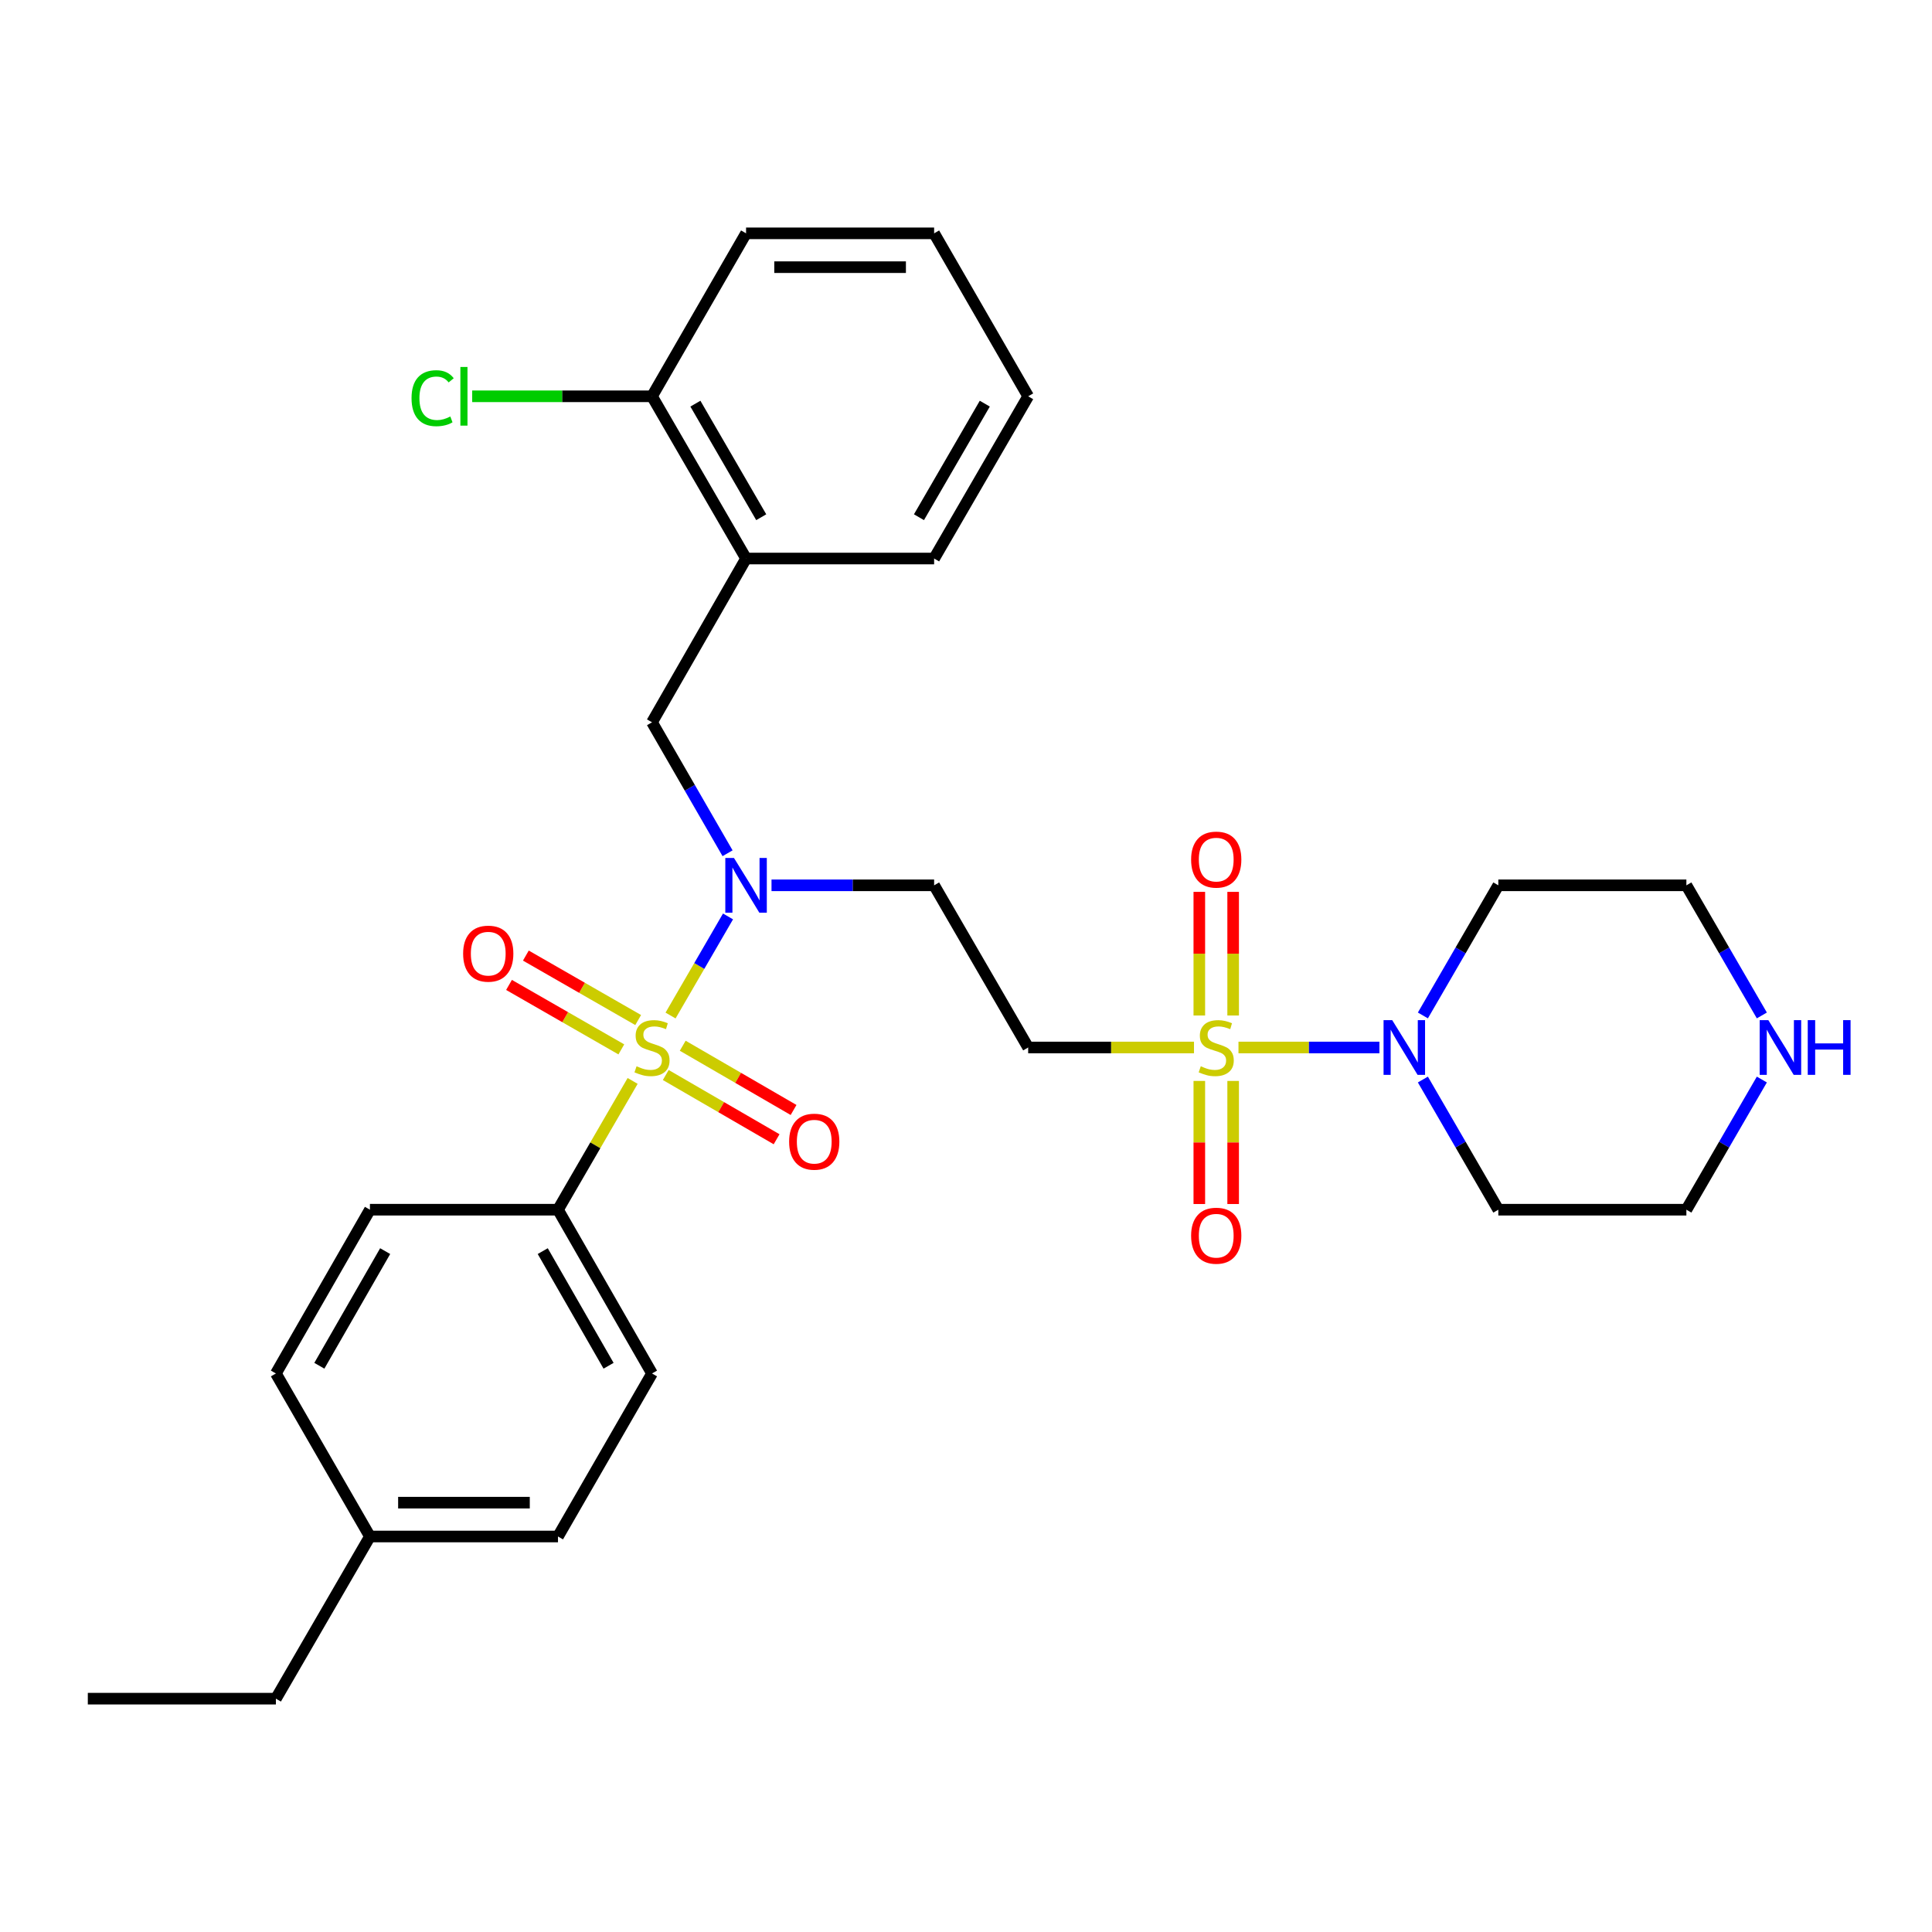 <?xml version='1.0' encoding='iso-8859-1'?>
<svg version='1.1' baseProfile='full'
              xmlns='http://www.w3.org/2000/svg'
                      xmlns:rdkit='http://www.rdkit.org/xml'
                      xmlns:xlink='http://www.w3.org/1999/xlink'
                  xml:space='preserve'
width='1000px' height='1000px' viewBox='0 0 1000 1000'>
<!-- END OF HEADER -->
<rect style='opacity:1.0;fill:#FFFFFF;stroke:none' width='1000' height='1000' x='0' y='0'> </rect>
<path class='bond-1' d='M 347.077,525.634 L 361.949,499.99' style='fill:none;fill-rule:evenodd;stroke:#CCCC00;stroke-width:6px;stroke-linecap:butt;stroke-linejoin:miter;stroke-opacity:1' />
<path class='bond-1' d='M 361.949,499.99 L 376.82,474.346' style='fill:none;fill-rule:evenodd;stroke:#0000FF;stroke-width:6px;stroke-linecap:butt;stroke-linejoin:miter;stroke-opacity:1' />
<path class='bond-4' d='M 327.45,559.486 L 308.131,592.813' style='fill:none;fill-rule:evenodd;stroke:#CCCC00;stroke-width:6px;stroke-linecap:butt;stroke-linejoin:miter;stroke-opacity:1' />
<path class='bond-4' d='M 308.131,592.813 L 288.812,626.14' style='fill:none;fill-rule:evenodd;stroke:#000000;stroke-width:6px;stroke-linecap:butt;stroke-linejoin:miter;stroke-opacity:1' />
<path class='bond-8' d='M 344.597,556.425 L 373.282,573.051' style='fill:none;fill-rule:evenodd;stroke:#CCCC00;stroke-width:6px;stroke-linecap:butt;stroke-linejoin:miter;stroke-opacity:1' />
<path class='bond-8' d='M 373.282,573.051 L 401.967,589.677' style='fill:none;fill-rule:evenodd;stroke:#FF0000;stroke-width:6px;stroke-linecap:butt;stroke-linejoin:miter;stroke-opacity:1' />
<path class='bond-8' d='M 353.38,541.272 L 382.065,557.898' style='fill:none;fill-rule:evenodd;stroke:#CCCC00;stroke-width:6px;stroke-linecap:butt;stroke-linejoin:miter;stroke-opacity:1' />
<path class='bond-8' d='M 382.065,557.898 L 410.75,574.524' style='fill:none;fill-rule:evenodd;stroke:#FF0000;stroke-width:6px;stroke-linecap:butt;stroke-linejoin:miter;stroke-opacity:1' />
<path class='bond-9' d='M 330.318,527.971 L 301.251,511.289' style='fill:none;fill-rule:evenodd;stroke:#CCCC00;stroke-width:6px;stroke-linecap:butt;stroke-linejoin:miter;stroke-opacity:1' />
<path class='bond-9' d='M 301.251,511.289 L 272.184,494.607' style='fill:none;fill-rule:evenodd;stroke:#FF0000;stroke-width:6px;stroke-linecap:butt;stroke-linejoin:miter;stroke-opacity:1' />
<path class='bond-9' d='M 321.6,543.161 L 292.533,526.479' style='fill:none;fill-rule:evenodd;stroke:#CCCC00;stroke-width:6px;stroke-linecap:butt;stroke-linejoin:miter;stroke-opacity:1' />
<path class='bond-9' d='M 292.533,526.479 L 263.466,509.797' style='fill:none;fill-rule:evenodd;stroke:#FF0000;stroke-width:6px;stroke-linecap:butt;stroke-linejoin:miter;stroke-opacity:1' />
<path class='bond-0' d='M 618.006,542.18 L 575.093,542.18' style='fill:none;fill-rule:evenodd;stroke:#CCCC00;stroke-width:6px;stroke-linecap:butt;stroke-linejoin:miter;stroke-opacity:1' />
<path class='bond-0' d='M 575.093,542.18 L 532.18,542.18' style='fill:none;fill-rule:evenodd;stroke:#000000;stroke-width:6px;stroke-linecap:butt;stroke-linejoin:miter;stroke-opacity:1' />
<path class='bond-2' d='M 641.033,542.18 L 677.508,542.18' style='fill:none;fill-rule:evenodd;stroke:#CCCC00;stroke-width:6px;stroke-linecap:butt;stroke-linejoin:miter;stroke-opacity:1' />
<path class='bond-2' d='M 677.508,542.18 L 713.983,542.18' style='fill:none;fill-rule:evenodd;stroke:#0000FF;stroke-width:6px;stroke-linecap:butt;stroke-linejoin:miter;stroke-opacity:1' />
<path class='bond-10' d='M 638.276,525.626 L 638.276,493.628' style='fill:none;fill-rule:evenodd;stroke:#CCCC00;stroke-width:6px;stroke-linecap:butt;stroke-linejoin:miter;stroke-opacity:1' />
<path class='bond-10' d='M 638.276,493.628 L 638.276,461.63' style='fill:none;fill-rule:evenodd;stroke:#FF0000;stroke-width:6px;stroke-linecap:butt;stroke-linejoin:miter;stroke-opacity:1' />
<path class='bond-10' d='M 620.762,525.626 L 620.762,493.628' style='fill:none;fill-rule:evenodd;stroke:#CCCC00;stroke-width:6px;stroke-linecap:butt;stroke-linejoin:miter;stroke-opacity:1' />
<path class='bond-10' d='M 620.762,493.628 L 620.762,461.63' style='fill:none;fill-rule:evenodd;stroke:#FF0000;stroke-width:6px;stroke-linecap:butt;stroke-linejoin:miter;stroke-opacity:1' />
<path class='bond-11' d='M 620.762,559.493 L 620.762,591.346' style='fill:none;fill-rule:evenodd;stroke:#CCCC00;stroke-width:6px;stroke-linecap:butt;stroke-linejoin:miter;stroke-opacity:1' />
<path class='bond-11' d='M 620.762,591.346 L 620.762,623.198' style='fill:none;fill-rule:evenodd;stroke:#FF0000;stroke-width:6px;stroke-linecap:butt;stroke-linejoin:miter;stroke-opacity:1' />
<path class='bond-11' d='M 638.276,559.493 L 638.276,591.346' style='fill:none;fill-rule:evenodd;stroke:#CCCC00;stroke-width:6px;stroke-linecap:butt;stroke-linejoin:miter;stroke-opacity:1' />
<path class='bond-11' d='M 638.276,591.346 L 638.276,623.198' style='fill:none;fill-rule:evenodd;stroke:#FF0000;stroke-width:6px;stroke-linecap:butt;stroke-linejoin:miter;stroke-opacity:1' />
<path class='bond-5' d='M 376.587,441.643 L 357.035,407.752' style='fill:none;fill-rule:evenodd;stroke:#0000FF;stroke-width:6px;stroke-linecap:butt;stroke-linejoin:miter;stroke-opacity:1' />
<path class='bond-5' d='M 357.035,407.752 L 337.482,373.86' style='fill:none;fill-rule:evenodd;stroke:#000000;stroke-width:6px;stroke-linecap:butt;stroke-linejoin:miter;stroke-opacity:1' />
<path class='bond-6' d='M 399.335,458.239 L 441.418,458.239' style='fill:none;fill-rule:evenodd;stroke:#0000FF;stroke-width:6px;stroke-linecap:butt;stroke-linejoin:miter;stroke-opacity:1' />
<path class='bond-6' d='M 441.418,458.239 L 483.501,458.239' style='fill:none;fill-rule:evenodd;stroke:#000000;stroke-width:6px;stroke-linecap:butt;stroke-linejoin:miter;stroke-opacity:1' />
<path class='bond-16' d='M 736.483,525.594 L 756.006,491.916' style='fill:none;fill-rule:evenodd;stroke:#0000FF;stroke-width:6px;stroke-linecap:butt;stroke-linejoin:miter;stroke-opacity:1' />
<path class='bond-16' d='M 756.006,491.916 L 775.528,458.239' style='fill:none;fill-rule:evenodd;stroke:#000000;stroke-width:6px;stroke-linecap:butt;stroke-linejoin:miter;stroke-opacity:1' />
<path class='bond-17' d='M 736.481,558.766 L 756.005,592.453' style='fill:none;fill-rule:evenodd;stroke:#0000FF;stroke-width:6px;stroke-linecap:butt;stroke-linejoin:miter;stroke-opacity:1' />
<path class='bond-17' d='M 756.005,592.453 L 775.528,626.14' style='fill:none;fill-rule:evenodd;stroke:#000000;stroke-width:6px;stroke-linecap:butt;stroke-linejoin:miter;stroke-opacity:1' />
<path class='bond-3' d='M 532.18,542.18 L 483.501,458.239' style='fill:none;fill-rule:evenodd;stroke:#000000;stroke-width:6px;stroke-linecap:butt;stroke-linejoin:miter;stroke-opacity:1' />
<path class='bond-14' d='M 288.812,626.14 L 337.482,710.908' style='fill:none;fill-rule:evenodd;stroke:#000000;stroke-width:6px;stroke-linecap:butt;stroke-linejoin:miter;stroke-opacity:1' />
<path class='bond-14' d='M 280.924,647.576 L 314.993,706.914' style='fill:none;fill-rule:evenodd;stroke:#000000;stroke-width:6px;stroke-linecap:butt;stroke-linejoin:miter;stroke-opacity:1' />
<path class='bond-15' d='M 288.812,626.14 L 191.473,626.14' style='fill:none;fill-rule:evenodd;stroke:#000000;stroke-width:6px;stroke-linecap:butt;stroke-linejoin:miter;stroke-opacity:1' />
<path class='bond-7' d='M 337.482,373.86 L 386.161,289.092' style='fill:none;fill-rule:evenodd;stroke:#000000;stroke-width:6px;stroke-linecap:butt;stroke-linejoin:miter;stroke-opacity:1' />
<path class='bond-13' d='M 386.161,289.092 L 337.482,205.122' style='fill:none;fill-rule:evenodd;stroke:#000000;stroke-width:6px;stroke-linecap:butt;stroke-linejoin:miter;stroke-opacity:1' />
<path class='bond-13' d='M 394.012,267.712 L 359.936,208.933' style='fill:none;fill-rule:evenodd;stroke:#000000;stroke-width:6px;stroke-linecap:butt;stroke-linejoin:miter;stroke-opacity:1' />
<path class='bond-24' d='M 386.161,289.092 L 483.501,289.092' style='fill:none;fill-rule:evenodd;stroke:#000000;stroke-width:6px;stroke-linecap:butt;stroke-linejoin:miter;stroke-opacity:1' />
<path class='bond-12' d='M 911.93,558.766 L 892.399,592.453' style='fill:none;fill-rule:evenodd;stroke:#0000FF;stroke-width:6px;stroke-linecap:butt;stroke-linejoin:miter;stroke-opacity:1' />
<path class='bond-12' d='M 892.399,592.453 L 872.868,626.14' style='fill:none;fill-rule:evenodd;stroke:#000000;stroke-width:6px;stroke-linecap:butt;stroke-linejoin:miter;stroke-opacity:1' />
<path class='bond-32' d='M 911.928,525.594 L 892.398,491.916' style='fill:none;fill-rule:evenodd;stroke:#0000FF;stroke-width:6px;stroke-linecap:butt;stroke-linejoin:miter;stroke-opacity:1' />
<path class='bond-32' d='M 892.398,491.916 L 872.868,458.239' style='fill:none;fill-rule:evenodd;stroke:#000000;stroke-width:6px;stroke-linecap:butt;stroke-linejoin:miter;stroke-opacity:1' />
<path class='bond-18' d='M 337.482,205.122 L 290.944,205.122' style='fill:none;fill-rule:evenodd;stroke:#000000;stroke-width:6px;stroke-linecap:butt;stroke-linejoin:miter;stroke-opacity:1' />
<path class='bond-18' d='M 290.944,205.122 L 244.407,205.122' style='fill:none;fill-rule:evenodd;stroke:#00CC00;stroke-width:6px;stroke-linecap:butt;stroke-linejoin:miter;stroke-opacity:1' />
<path class='bond-25' d='M 337.482,205.122 L 386.161,120.772' style='fill:none;fill-rule:evenodd;stroke:#000000;stroke-width:6px;stroke-linecap:butt;stroke-linejoin:miter;stroke-opacity:1' />
<path class='bond-19' d='M 337.482,710.908 L 288.812,795.287' style='fill:none;fill-rule:evenodd;stroke:#000000;stroke-width:6px;stroke-linecap:butt;stroke-linejoin:miter;stroke-opacity:1' />
<path class='bond-20' d='M 191.473,626.14 L 142.804,710.908' style='fill:none;fill-rule:evenodd;stroke:#000000;stroke-width:6px;stroke-linecap:butt;stroke-linejoin:miter;stroke-opacity:1' />
<path class='bond-20' d='M 199.361,647.576 L 165.293,706.914' style='fill:none;fill-rule:evenodd;stroke:#000000;stroke-width:6px;stroke-linecap:butt;stroke-linejoin:miter;stroke-opacity:1' />
<path class='bond-23' d='M 775.528,458.239 L 872.868,458.239' style='fill:none;fill-rule:evenodd;stroke:#000000;stroke-width:6px;stroke-linecap:butt;stroke-linejoin:miter;stroke-opacity:1' />
<path class='bond-22' d='M 775.528,626.14 L 872.868,626.14' style='fill:none;fill-rule:evenodd;stroke:#000000;stroke-width:6px;stroke-linecap:butt;stroke-linejoin:miter;stroke-opacity:1' />
<path class='bond-30' d='M 288.812,795.287 L 191.473,795.287' style='fill:none;fill-rule:evenodd;stroke:#000000;stroke-width:6px;stroke-linecap:butt;stroke-linejoin:miter;stroke-opacity:1' />
<path class='bond-30' d='M 274.212,777.773 L 206.074,777.773' style='fill:none;fill-rule:evenodd;stroke:#000000;stroke-width:6px;stroke-linecap:butt;stroke-linejoin:miter;stroke-opacity:1' />
<path class='bond-21' d='M 142.804,710.908 L 191.473,795.287' style='fill:none;fill-rule:evenodd;stroke:#000000;stroke-width:6px;stroke-linecap:butt;stroke-linejoin:miter;stroke-opacity:1' />
<path class='bond-26' d='M 191.473,795.287 L 142.804,879.228' style='fill:none;fill-rule:evenodd;stroke:#000000;stroke-width:6px;stroke-linecap:butt;stroke-linejoin:miter;stroke-opacity:1' />
<path class='bond-27' d='M 483.501,289.092 L 532.18,205.122' style='fill:none;fill-rule:evenodd;stroke:#000000;stroke-width:6px;stroke-linecap:butt;stroke-linejoin:miter;stroke-opacity:1' />
<path class='bond-27' d='M 475.651,267.712 L 509.726,208.933' style='fill:none;fill-rule:evenodd;stroke:#000000;stroke-width:6px;stroke-linecap:butt;stroke-linejoin:miter;stroke-opacity:1' />
<path class='bond-31' d='M 386.161,120.772 L 483.501,120.772' style='fill:none;fill-rule:evenodd;stroke:#000000;stroke-width:6px;stroke-linecap:butt;stroke-linejoin:miter;stroke-opacity:1' />
<path class='bond-31' d='M 400.762,138.286 L 468.9,138.286' style='fill:none;fill-rule:evenodd;stroke:#000000;stroke-width:6px;stroke-linecap:butt;stroke-linejoin:miter;stroke-opacity:1' />
<path class='bond-28' d='M 142.804,879.228 L 45.455,879.228' style='fill:none;fill-rule:evenodd;stroke:#000000;stroke-width:6px;stroke-linecap:butt;stroke-linejoin:miter;stroke-opacity:1' />
<path class='bond-29' d='M 532.18,205.122 L 483.501,120.772' style='fill:none;fill-rule:evenodd;stroke:#000000;stroke-width:6px;stroke-linecap:butt;stroke-linejoin:miter;stroke-opacity:1' />
<path  class='atom-0' d='M 329.482 551.9
Q 329.802 552.02, 331.122 552.58
Q 332.442 553.14, 333.882 553.5
Q 335.362 553.82, 336.802 553.82
Q 339.482 553.82, 341.042 552.54
Q 342.602 551.22, 342.602 548.94
Q 342.602 547.38, 341.802 546.42
Q 341.042 545.46, 339.842 544.94
Q 338.642 544.42, 336.642 543.82
Q 334.122 543.06, 332.602 542.34
Q 331.122 541.62, 330.042 540.1
Q 329.002 538.58, 329.002 536.02
Q 329.002 532.46, 331.402 530.26
Q 333.842 528.06, 338.642 528.06
Q 341.922 528.06, 345.642 529.62
L 344.722 532.7
Q 341.322 531.3, 338.762 531.3
Q 336.002 531.3, 334.482 532.46
Q 332.962 533.58, 333.002 535.54
Q 333.002 537.06, 333.762 537.98
Q 334.562 538.9, 335.682 539.42
Q 336.842 539.94, 338.762 540.54
Q 341.322 541.34, 342.842 542.14
Q 344.362 542.94, 345.442 544.58
Q 346.562 546.18, 346.562 548.94
Q 346.562 552.86, 343.922 554.98
Q 341.322 557.06, 336.962 557.06
Q 334.442 557.06, 332.522 556.5
Q 330.642 555.98, 328.402 555.06
L 329.482 551.9
' fill='#CCCC00'/>
<path  class='atom-1' d='M 621.519 551.9
Q 621.839 552.02, 623.159 552.58
Q 624.479 553.14, 625.919 553.5
Q 627.399 553.82, 628.839 553.82
Q 631.519 553.82, 633.079 552.54
Q 634.639 551.22, 634.639 548.94
Q 634.639 547.38, 633.839 546.42
Q 633.079 545.46, 631.879 544.94
Q 630.679 544.42, 628.679 543.82
Q 626.159 543.06, 624.639 542.34
Q 623.159 541.62, 622.079 540.1
Q 621.039 538.58, 621.039 536.02
Q 621.039 532.46, 623.439 530.26
Q 625.879 528.06, 630.679 528.06
Q 633.959 528.06, 637.679 529.62
L 636.759 532.7
Q 633.359 531.3, 630.799 531.3
Q 628.039 531.3, 626.519 532.46
Q 624.999 533.58, 625.039 535.54
Q 625.039 537.06, 625.799 537.98
Q 626.599 538.9, 627.719 539.42
Q 628.879 539.94, 630.799 540.54
Q 633.359 541.34, 634.879 542.14
Q 636.399 542.94, 637.479 544.58
Q 638.599 546.18, 638.599 548.94
Q 638.599 552.86, 635.959 554.98
Q 633.359 557.06, 628.999 557.06
Q 626.479 557.06, 624.559 556.5
Q 622.679 555.98, 620.439 555.06
L 621.519 551.9
' fill='#CCCC00'/>
<path  class='atom-2' d='M 379.901 444.079
L 389.181 459.079
Q 390.101 460.559, 391.581 463.239
Q 393.061 465.919, 393.141 466.079
L 393.141 444.079
L 396.901 444.079
L 396.901 472.399
L 393.021 472.399
L 383.061 455.999
Q 381.901 454.079, 380.661 451.879
Q 379.461 449.679, 379.101 448.999
L 379.101 472.399
L 375.421 472.399
L 375.421 444.079
L 379.901 444.079
' fill='#0000FF'/>
<path  class='atom-3' d='M 720.608 528.02
L 729.888 543.02
Q 730.808 544.5, 732.288 547.18
Q 733.768 549.86, 733.848 550.02
L 733.848 528.02
L 737.608 528.02
L 737.608 556.34
L 733.728 556.34
L 723.768 539.94
Q 722.608 538.02, 721.368 535.82
Q 720.168 533.62, 719.808 532.94
L 719.808 556.34
L 716.128 556.34
L 716.128 528.02
L 720.608 528.02
' fill='#0000FF'/>
<path  class='atom-9' d='M 408.452 590.929
Q 408.452 584.129, 411.812 580.329
Q 415.172 576.529, 421.452 576.529
Q 427.732 576.529, 431.092 580.329
Q 434.452 584.129, 434.452 590.929
Q 434.452 597.809, 431.052 601.729
Q 427.652 605.609, 421.452 605.609
Q 415.212 605.609, 411.812 601.729
Q 408.452 597.849, 408.452 590.929
M 421.452 602.409
Q 425.772 602.409, 428.092 599.529
Q 430.452 596.609, 430.452 590.929
Q 430.452 585.369, 428.092 582.569
Q 425.772 579.729, 421.452 579.729
Q 417.132 579.729, 414.772 582.529
Q 412.452 585.329, 412.452 590.929
Q 412.452 596.649, 414.772 599.529
Q 417.132 602.409, 421.452 602.409
' fill='#FF0000'/>
<path  class='atom-10' d='M 239.714 493.61
Q 239.714 486.81, 243.074 483.01
Q 246.434 479.21, 252.714 479.21
Q 258.994 479.21, 262.354 483.01
Q 265.714 486.81, 265.714 493.61
Q 265.714 500.49, 262.314 504.41
Q 258.914 508.29, 252.714 508.29
Q 246.474 508.29, 243.074 504.41
Q 239.714 500.53, 239.714 493.61
M 252.714 505.09
Q 257.034 505.09, 259.354 502.21
Q 261.714 499.29, 261.714 493.61
Q 261.714 488.05, 259.354 485.25
Q 257.034 482.41, 252.714 482.41
Q 248.394 482.41, 246.034 485.21
Q 243.714 488.01, 243.714 493.61
Q 243.714 499.33, 246.034 502.21
Q 248.394 505.09, 252.714 505.09
' fill='#FF0000'/>
<path  class='atom-11' d='M 616.519 444.93
Q 616.519 438.13, 619.879 434.33
Q 623.239 430.53, 629.519 430.53
Q 635.799 430.53, 639.159 434.33
Q 642.519 438.13, 642.519 444.93
Q 642.519 451.81, 639.119 455.73
Q 635.719 459.61, 629.519 459.61
Q 623.279 459.61, 619.879 455.73
Q 616.519 451.85, 616.519 444.93
M 629.519 456.41
Q 633.839 456.41, 636.159 453.53
Q 638.519 450.61, 638.519 444.93
Q 638.519 439.37, 636.159 436.57
Q 633.839 433.73, 629.519 433.73
Q 625.199 433.73, 622.839 436.53
Q 620.519 439.33, 620.519 444.93
Q 620.519 450.65, 622.839 453.53
Q 625.199 456.41, 629.519 456.41
' fill='#FF0000'/>
<path  class='atom-12' d='M 616.519 639.599
Q 616.519 632.799, 619.879 628.999
Q 623.239 625.199, 629.519 625.199
Q 635.799 625.199, 639.159 628.999
Q 642.519 632.799, 642.519 639.599
Q 642.519 646.479, 639.119 650.399
Q 635.719 654.279, 629.519 654.279
Q 623.279 654.279, 619.879 650.399
Q 616.519 646.519, 616.519 639.599
M 629.519 651.079
Q 633.839 651.079, 636.159 648.199
Q 638.519 645.279, 638.519 639.599
Q 638.519 634.039, 636.159 631.239
Q 633.839 628.399, 629.519 628.399
Q 625.199 628.399, 622.839 631.199
Q 620.519 633.999, 620.519 639.599
Q 620.519 645.319, 622.839 648.199
Q 625.199 651.079, 629.519 651.079
' fill='#FF0000'/>
<path  class='atom-13' d='M 915.287 528.02
L 924.567 543.02
Q 925.487 544.5, 926.967 547.18
Q 928.447 549.86, 928.527 550.02
L 928.527 528.02
L 932.287 528.02
L 932.287 556.34
L 928.407 556.34
L 918.447 539.94
Q 917.287 538.02, 916.047 535.82
Q 914.847 533.62, 914.487 532.94
L 914.487 556.34
L 910.807 556.34
L 910.807 528.02
L 915.287 528.02
' fill='#0000FF'/>
<path  class='atom-13' d='M 935.687 528.02
L 939.527 528.02
L 939.527 540.06
L 954.007 540.06
L 954.007 528.02
L 957.847 528.02
L 957.847 556.34
L 954.007 556.34
L 954.007 543.26
L 939.527 543.26
L 939.527 556.34
L 935.687 556.34
L 935.687 528.02
' fill='#0000FF'/>
<path  class='atom-19' d='M 213.013 206.102
Q 213.013 199.062, 216.293 195.382
Q 219.613 191.662, 225.893 191.662
Q 231.733 191.662, 234.853 195.782
L 232.213 197.942
Q 229.933 194.942, 225.893 194.942
Q 221.613 194.942, 219.333 197.822
Q 217.093 200.662, 217.093 206.102
Q 217.093 211.702, 219.413 214.582
Q 221.773 217.462, 226.333 217.462
Q 229.453 217.462, 233.093 215.582
L 234.213 218.582
Q 232.733 219.542, 230.493 220.102
Q 228.253 220.662, 225.773 220.662
Q 219.613 220.662, 216.293 216.902
Q 213.013 213.142, 213.013 206.102
' fill='#00CC00'/>
<path  class='atom-19' d='M 238.293 189.942
L 241.973 189.942
L 241.973 220.302
L 238.293 220.302
L 238.293 189.942
' fill='#00CC00'/>
</svg>
